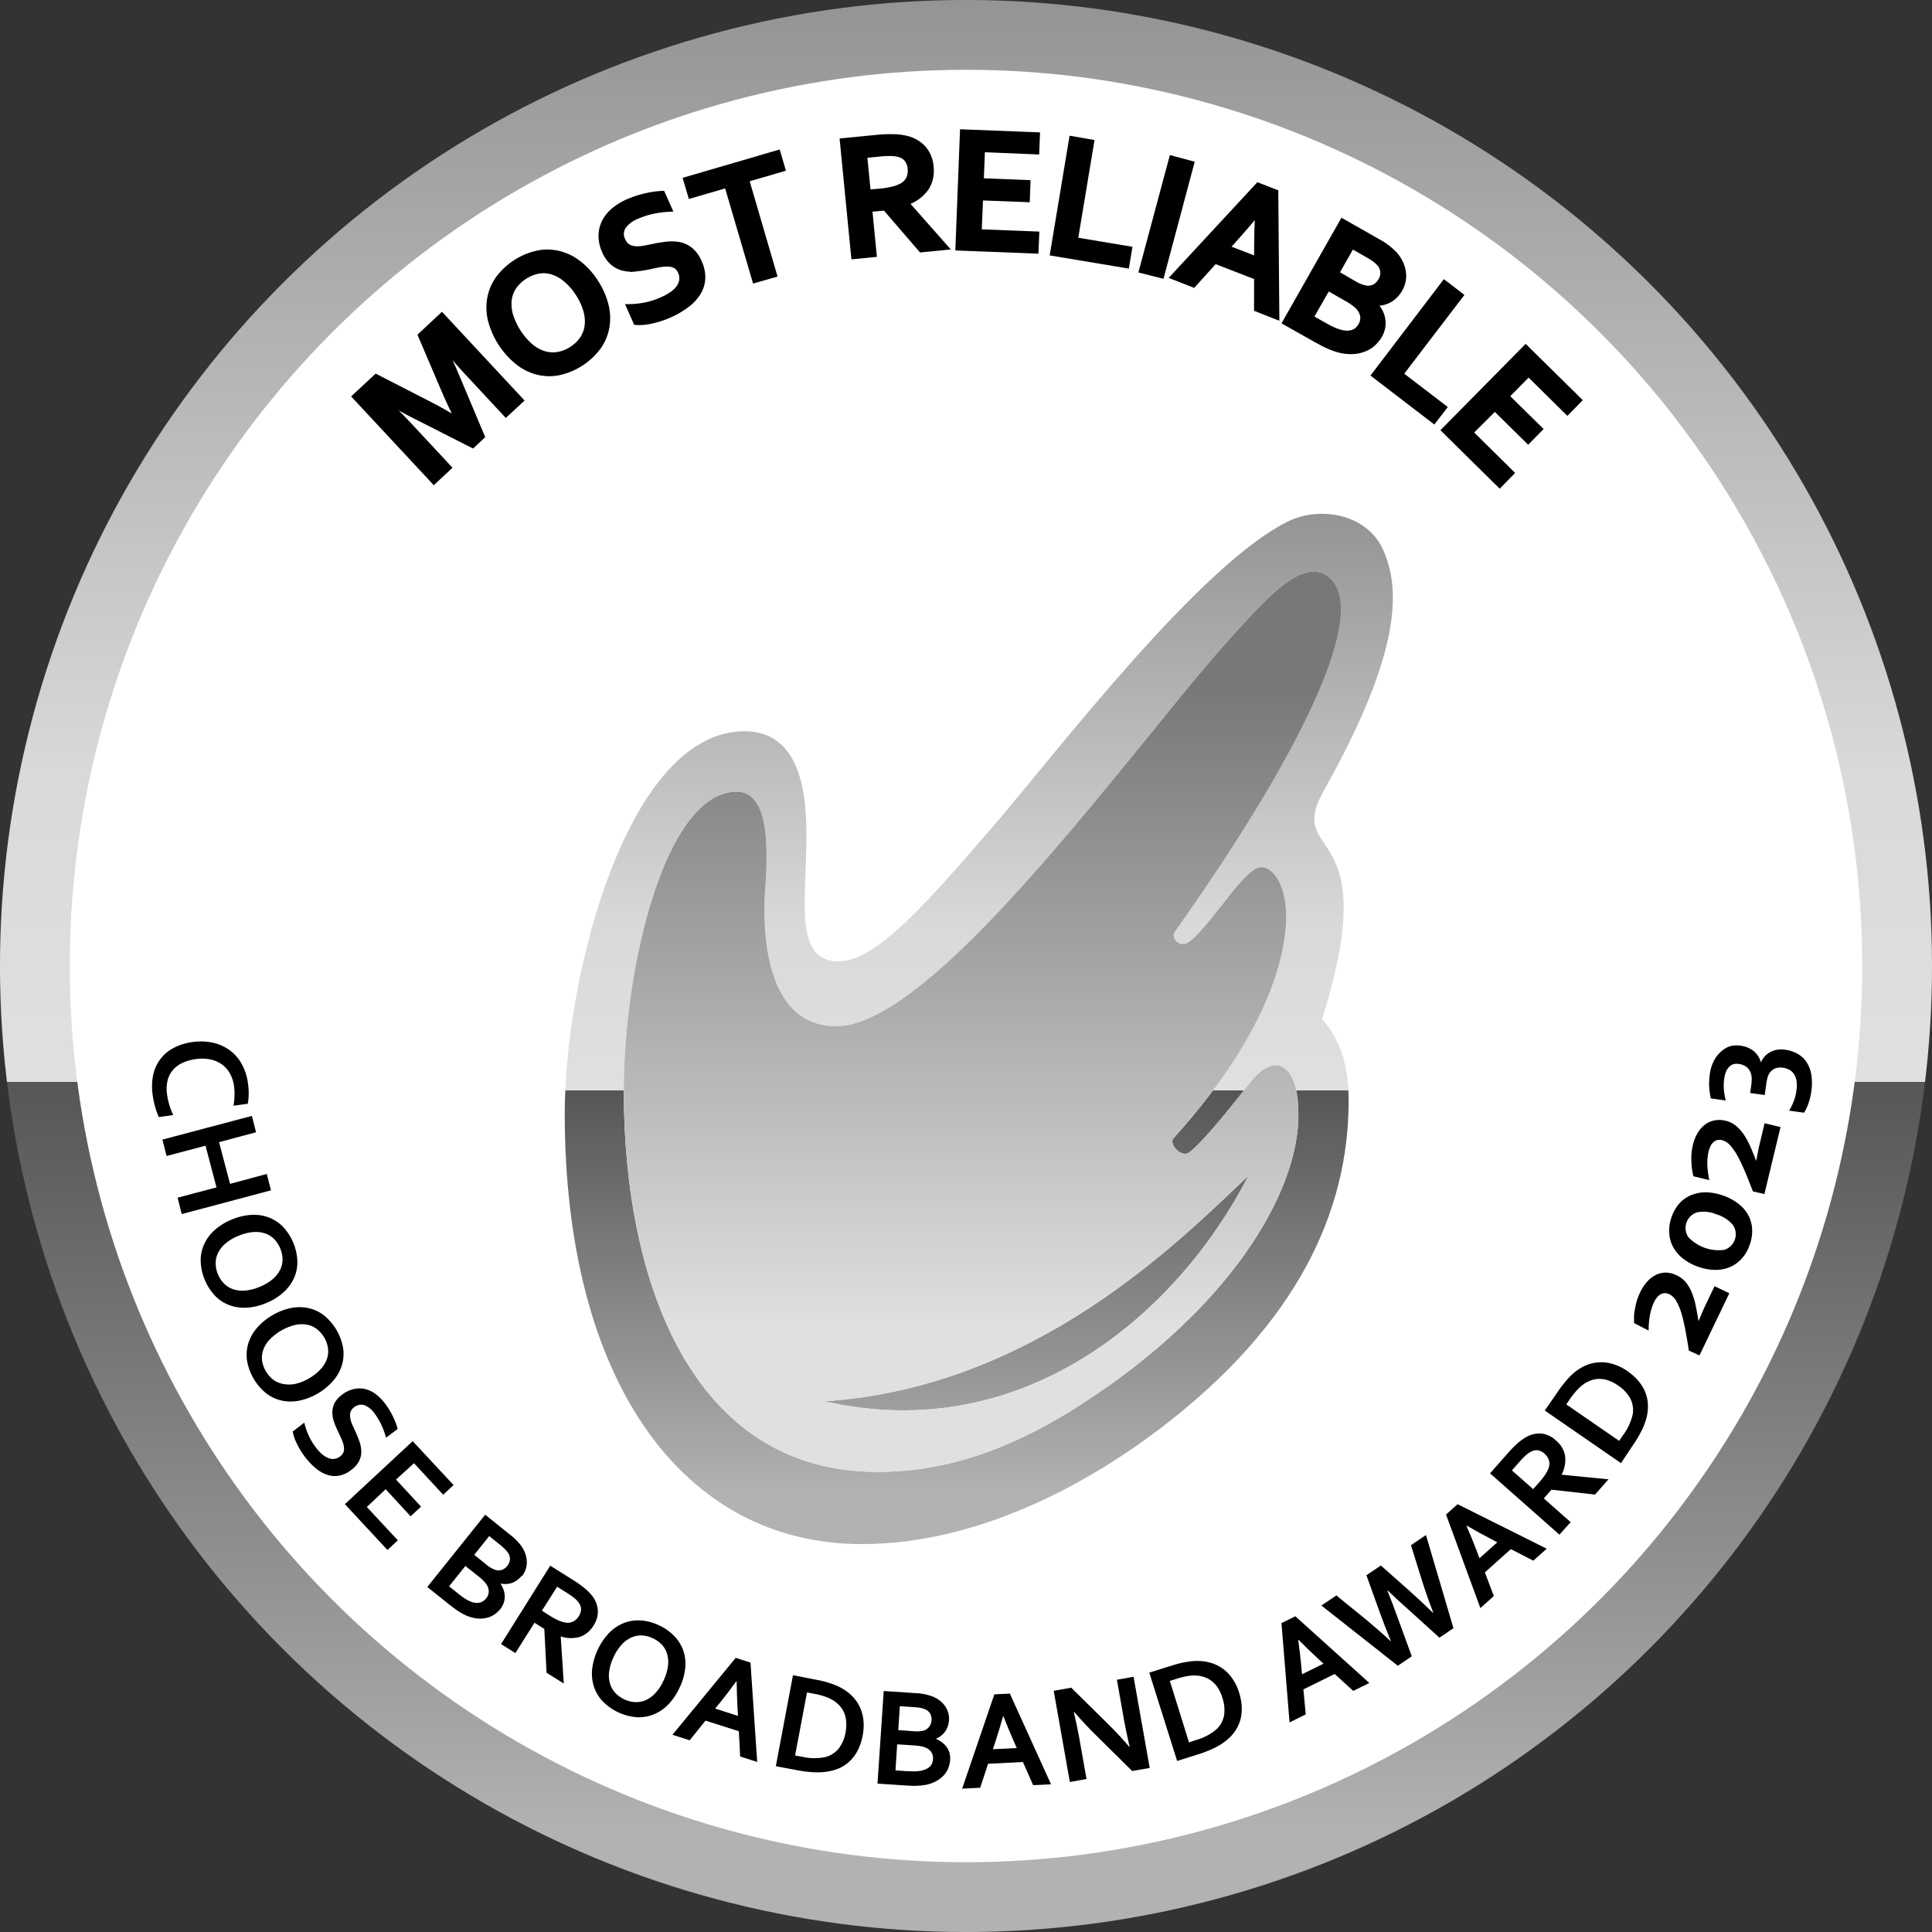 <svg xmlns="http://www.w3.org/2000/svg" xmlns:xlink="http://www.w3.org/1999/xlink" viewBox="0 0 463.48 463.48"><rect x="0" y="0" width="463.48" height="463.48" fill="#333333" stroke="none"/><defs><linearGradient id="Градієнт_без_назви_22" x1="231.74" y1="463.48" x2="231.74" gradientTransform="translate(231.74 -95.99) rotate(45)" gradientUnits="userSpaceOnUse"><stop offset="0.05" stop-color="#b1b2b1"/><stop offset="0.44" stop-color="#565656"/><stop offset="0.44" stop-color="#e0e0e0"/><stop offset="0.6" stop-color="#d9d9d9"/><stop offset="1" stop-color="#959494"/></linearGradient><linearGradient id="Градієнт_без_назви_22-2" x1="234.81" y1="370.42" x2="234.81" y2="123.26" gradientTransform="matrix(1, 0, 0, 1, 0, 0)" xlink:href="#Градієнт_без_назви_22"/><linearGradient id="Градієнт_без_назви_21" x1="235.7" y1="353.11" x2="235.7" y2="137.12" gradientUnits="userSpaceOnUse"><stop offset="0.16" stop-color="#e0e0e0"/><stop offset="0.87" stop-color="#797878"/></linearGradient></defs><g id="Шар_6" data-name="Шар 6"><circle cx="231.74" cy="231.74" r="231.74" transform="translate(-95.99 231.74) rotate(-45)" style="fill:url(#Градієнт_без_назви_22)"/><circle cx="231.74" cy="231.74" r="215" style="fill:none"/><circle cx="231.74" cy="231.74" r="215" style="fill:#fff"/></g><g id="Шар_2" data-name="Шар 2"><path d="M56.14,260.5a8.33,8.33,0,0,0-1-3,6.65,6.65,0,0,0-1.92-2.16,7.39,7.39,0,0,0-2.77-1.19,10.26,10.26,0,0,0-3.56-.06,10.75,10.75,0,0,0-3.34,1,6.71,6.71,0,0,0-2.25,1.82,6.11,6.11,0,0,0-1.15,2.53,8.9,8.9,0,0,0-.06,3.19,16.81,16.81,0,0,0,.56,2.52,14.19,14.19,0,0,0,.92,2.35l-3.47.49a17.83,17.83,0,0,1-.87-2.41,19.4,19.4,0,0,1-.58-2.73,14,14,0,0,1,.1-5A9.62,9.62,0,0,1,38.53,254a9.32,9.32,0,0,1,3.18-2.63A13.4,13.4,0,0,1,46.08,250a13.86,13.86,0,0,1,4.78.1,10.77,10.77,0,0,1,4,1.67,10.11,10.11,0,0,1,3,3.25,12.83,12.83,0,0,1,1.61,4.75,16.81,16.81,0,0,1,.19,2.68,13.81,13.81,0,0,1-.21,2.33l-3.42.48a17,17,0,0,0,.23-2.53A14.86,14.86,0,0,0,56.14,260.5Z"/><path d="M52.55,274l2.64,10L64,281.63l1,3.93L43.6,291.25l-1-3.93,9.34-2.47-2.64-10-9.34,2.47-1-3.93,21.47-5.69,1,3.93Z"/><path d="M63.88,312.59a14.11,14.11,0,0,1-4.58,1.11,10.08,10.08,0,0,1-4.17-.56,9.28,9.28,0,0,1-3.49-2.24,12.77,12.77,0,0,1-3.5-8.49,9.48,9.48,0,0,1,.89-4.05A10.44,10.44,0,0,1,51.6,295a14.44,14.44,0,0,1,4-2.44,14.64,14.64,0,0,1,4.58-1.11,10.42,10.42,0,0,1,4.17.56,9.53,9.53,0,0,1,3.49,2.24,12.82,12.82,0,0,1,3.5,8.49,9.45,9.45,0,0,1-.89,4.05,10.23,10.23,0,0,1-2.57,3.34A14,14,0,0,1,63.88,312.59Zm-1.6-3.88a11.35,11.35,0,0,0,3.09-1.81,7.18,7.18,0,0,0,1.81-2.24,5.55,5.55,0,0,0,.6-2.51,6.83,6.83,0,0,0-.55-2.64,7.06,7.06,0,0,0-1.47-2.27,5.63,5.63,0,0,0-2.2-1.36,7.31,7.31,0,0,0-2.86-.31,11.54,11.54,0,0,0-3.47.89,11.36,11.36,0,0,0-3.09,1.82,7,7,0,0,0-1.8,2.23,5.55,5.55,0,0,0-.6,2.51,6.65,6.65,0,0,0,.54,2.65,6.88,6.88,0,0,0,1.48,2.26,5.63,5.63,0,0,0,2.2,1.36,7.05,7.05,0,0,0,2.85.31A11.25,11.25,0,0,0,62.28,308.71Z"/><path d="M76.22,334.3A14.26,14.26,0,0,1,71.83,336a10.12,10.12,0,0,1-4.21,0,9.5,9.5,0,0,1-3.76-1.75,12.87,12.87,0,0,1-4.61-7.94,9.55,9.55,0,0,1,.35-4.14,10.12,10.12,0,0,1,2.09-3.65,14.18,14.18,0,0,1,3.67-3,14.45,14.45,0,0,1,4.39-1.72,10.29,10.29,0,0,1,4.21,0,9.5,9.5,0,0,1,3.76,1.75,13,13,0,0,1,4.61,7.94,9.55,9.55,0,0,1-.35,4.14,10.27,10.27,0,0,1-2.09,3.65A14.39,14.39,0,0,1,76.22,334.3Zm-2.11-3.63a11.58,11.58,0,0,0,2.82-2.21,7.35,7.35,0,0,0,1.5-2.46,5.51,5.51,0,0,0,.25-2.57,6.62,6.62,0,0,0-.9-2.55A7,7,0,0,0,76,318.83a5.55,5.55,0,0,0-2.36-1.05,7.24,7.24,0,0,0-2.88.08,12.81,12.81,0,0,0-6.13,3.56,7.06,7.06,0,0,0-1.49,2.46,5.62,5.62,0,0,0-.26,2.57A7.24,7.24,0,0,0,65.57,331a5.57,5.57,0,0,0,2.35,1A7.23,7.23,0,0,0,70.8,332,11.22,11.22,0,0,0,74.11,330.67Z"/><path d="M81.6,349.38a2.21,2.21,0,0,0,.85-1.16,3.09,3.09,0,0,0,0-1.42,8.8,8.8,0,0,0-.53-1.6c-.25-.56-.51-1.14-.8-1.74a22.25,22.25,0,0,1-1-2.38,6.74,6.74,0,0,1-.39-2.3,5.06,5.06,0,0,1,.54-2.2,5.86,5.86,0,0,1,1.8-2,7,7,0,0,1,2.82-1.35,6,6,0,0,1,2.73,0,7.18,7.18,0,0,1,2.51,1.21,11.24,11.24,0,0,1,2.26,2.3,18.8,18.8,0,0,1,1.87,3.06,15.83,15.83,0,0,1,1.14,3l-2.79,2.1a19.18,19.18,0,0,0-1.2-3.24,15.76,15.76,0,0,0-1.55-2.57,5.53,5.53,0,0,0-2.44-2,2.8,2.8,0,0,0-3.31,1.58A2.88,2.88,0,0,0,84,340a6.18,6.18,0,0,0,.39,1.47c.21.51.44,1,.71,1.59.4.87.76,1.73,1.07,2.57a8,8,0,0,1,.5,2.48,5,5,0,0,1-.5,2.35,6.16,6.16,0,0,1-1.94,2.19A6.69,6.69,0,0,1,81.37,354a5.68,5.68,0,0,1-2.86-.2,8.43,8.43,0,0,1-2.8-1.6,16.52,16.52,0,0,1-2.63-2.8,18.37,18.37,0,0,1-1.86-3.06,10.55,10.55,0,0,1-1-2.93L73,341.29a16.38,16.38,0,0,0,1.1,3.19,15.2,15.2,0,0,0,1.68,2.76,10.07,10.07,0,0,0,1.26,1.42,5.8,5.8,0,0,0,1.44,1A3.1,3.1,0,0,0,80,350,2.79,2.79,0,0,0,81.6,349.38Z"/><path d="M88,361.52l7.44,8-2.49,2.32-10.21-11L99,345.73l9.81,10.53-2.49,2.32-7-7.56L95,354.94l6,6.49-2.49,2.32-6-6.49Z"/><path d="M125.18,378a5.57,5.57,0,0,1-2.16,1.66,5.06,5.06,0,0,1-2.93.23l0,.05a6.81,6.81,0,0,1,.74,1.51,4.94,4.94,0,0,1,.26,1.55,4.63,4.63,0,0,1-.26,1.55,5.12,5.12,0,0,1-.85,1.51,6.83,6.83,0,0,1-1.29,1.2,5.86,5.86,0,0,1-1.84.84,7.11,7.11,0,0,1-2.35.17,9,9,0,0,1-2.85-.8c-.25-.12-.53-.26-.82-.42s-.6-.35-.93-.57-.7-.48-1.09-.77-.83-.62-1.3-1l-5-4,13.89-17.34,6,4.83a13,13,0,0,1,2.8,2.88,7,7,0,0,1,.93,2,6,6,0,0,1,.25,1.88,5.18,5.18,0,0,1-1.14,3.11Zm-13.54-2.33-3.91,4.88,2.07,1.66c.56.45,1,.81,1.47,1.1a8.11,8.11,0,0,0,1.14.67,5,5,0,0,0,1.41.5,3.16,3.16,0,0,0,1.14,0,2.38,2.38,0,0,0,.93-.36,3.5,3.5,0,0,0,.75-.69,2.66,2.66,0,0,0,.61-1.6,3.08,3.08,0,0,0-.6-1.82,5.64,5.64,0,0,0-.75-.87,13.28,13.28,0,0,0-1.25-1.09Zm5-.36a6.75,6.75,0,0,0,2.13,1.28,2.6,2.6,0,0,0,1.68,0,3,3,0,0,0,1.25-.94,2.77,2.77,0,0,0,.63-1.51,2.65,2.65,0,0,0-.55-1.75,4.94,4.94,0,0,0-.7-.8,12.34,12.34,0,0,0-1.11-1l-2.61-2.09L113.77,373Z"/><path d="M142.36,390a6.15,6.15,0,0,1-3.19,2.66,7.64,7.64,0,0,1-4.65-.09l0,.06.73,11.24-4.13-2.59-.54-10.5-2.36-1.49-4.58,7.28-3.44-2.16L132,375.6l5.72,3.59a25.66,25.66,0,0,1,2.54,1.83,12.08,12.08,0,0,1,1.79,1.8,6.38,6.38,0,0,1,1.37,3.48A6.09,6.09,0,0,1,142.36,390Zm-10.66-2.52a19.79,19.79,0,0,0,2.07,1.16,7.37,7.37,0,0,0,1.59.55,3.16,3.16,0,0,0,2.11-.17,3.48,3.48,0,0,0,1.39-1.31,3.34,3.34,0,0,0,.53-1.54,2.55,2.55,0,0,0-.5-1.6,5.17,5.17,0,0,0-1-1.11,16.06,16.06,0,0,0-1.77-1.26l-2.46-1.55L130,386.4Z"/><path d="M163,404.92a14.46,14.46,0,0,1-2.62,3.91,10.27,10.27,0,0,1-3.46,2.41,9.43,9.43,0,0,1-4.08.72,12.89,12.89,0,0,1-8.32-3.89,9.34,9.34,0,0,1-2.08-3.59,10.23,10.23,0,0,1-.37-4.19,15.32,15.32,0,0,1,3.94-8.44,10.28,10.28,0,0,1,3.45-2.41,9.47,9.47,0,0,1,4.09-.71,11.7,11.7,0,0,1,4.51,1.17,11.82,11.82,0,0,1,3.81,2.71A9.54,9.54,0,0,1,164,396.2a10.26,10.26,0,0,1,.36,4.2A14.17,14.17,0,0,1,163,404.92Zm-3.81-1.78a11.45,11.45,0,0,0,1.05-3.42,7.14,7.14,0,0,0-.18-2.88,5.43,5.43,0,0,0-1.25-2.25,6.86,6.86,0,0,0-2.2-1.57,7,7,0,0,0-2.62-.68,5.58,5.58,0,0,0-2.53.49,7.13,7.13,0,0,0-2.32,1.71,11.44,11.44,0,0,0-1.95,3,11.62,11.62,0,0,0-1.05,3.42,7.08,7.08,0,0,0,.18,2.87,5.66,5.66,0,0,0,1.26,2.26,7,7,0,0,0,2.19,1.58,6.67,6.67,0,0,0,2.62.66,5.59,5.59,0,0,0,2.54-.48,7.32,7.32,0,0,0,2.31-1.7A11.34,11.34,0,0,0,159.19,403.14Z"/><path d="M177.25,415.32l-8-2.55-3.8,4.72-4.13-1.32,15.18-18.46,3.54,1.14,1.61,23.84-4.09-1.31Zm-.6-12q-2.18,3-3.75,4.92l-1.33,1.65,5.47,1.75-.12-2.11c-.1-1.69-.16-3.75-.2-6.19Z"/><path d="M186.12,423.71l4.11-21.83L196,403c.51.09,1,.21,1.55.34s1,.28,1.51.44,1,.33,1.41.51a9.25,9.25,0,0,1,1.22.58,11.16,11.16,0,0,1,2.8,2.08,9.36,9.36,0,0,1,1.83,2.66,9.9,9.9,0,0,1,.82,3.13,12.61,12.61,0,0,1-.18,3.54,13.27,13.27,0,0,1-1,3.23,9.91,9.91,0,0,1-1.72,2.59,9.05,9.05,0,0,1-2.44,1.87,10.52,10.52,0,0,1-3.18,1,15,15,0,0,1-3.29.19,29.07,29.07,0,0,1-4-.48Zm6.27-2.28a13,13,0,0,0,5.66.07,6,6,0,0,0,3.12-2,8.79,8.79,0,0,0,1.69-4A9.21,9.21,0,0,0,203,413a6.81,6.81,0,0,0-.48-2.08,6.14,6.14,0,0,0-1.08-1.7,7.22,7.22,0,0,0-1.6-1.33,9.19,9.19,0,0,0-2-.91,17.51,17.51,0,0,0-2.53-.65L193.6,406l-2.86,15.14Z"/><path d="M227.67,412.64a5.51,5.51,0,0,1-.83,2.6,5,5,0,0,1-2.27,1.85v.07A6.55,6.55,0,0,1,226,418a4.79,4.79,0,0,1,1.78,2.54,5,5,0,0,1,.15,1.72,6.34,6.34,0,0,1-.37,1.72,5.37,5.37,0,0,1-1,1.74,7.12,7.12,0,0,1-1.83,1.49,8.94,8.94,0,0,1-2.79,1c-.28,0-.59.09-.92.13s-.69,0-1.09.06-.85,0-1.33,0l-1.65-.09-6.44-.43L212,405.67l7.7.51a12.92,12.92,0,0,1,3.94.77,6.88,6.88,0,0,1,1.89,1.08,5.77,5.77,0,0,1,1.28,1.4,5.17,5.17,0,0,1,.7,1.58A5.64,5.64,0,0,1,227.67,412.64Zm-12.44,5.82-.41,6.25,2.65.18c.7,0,1.31.06,1.82.06a9.62,9.62,0,0,0,1.32-.1,5.51,5.51,0,0,0,1.44-.4,3.47,3.47,0,0,0,1-.63,2.39,2.39,0,0,0,.56-.83,3.24,3.24,0,0,0,.21-1,2.67,2.67,0,0,0-.4-1.66,3.13,3.13,0,0,0-1.54-1.15,5.56,5.56,0,0,0-1.11-.29,16.18,16.18,0,0,0-1.66-.18Zm3.89-3.15a6.94,6.94,0,0,0,2.49-.16,2.65,2.65,0,0,0,1.37-1,3,3,0,0,0,.49-1.49,2.84,2.84,0,0,0-.34-1.59,2.65,2.65,0,0,0-1.46-1.12,5,5,0,0,0-1-.26,14,14,0,0,0-1.47-.16l-3.33-.22-.38,5.73Z"/><path d="M245.4,422.71l-8.36.41-1.9,5.76-4.32.21,7.72-22.62,3.72-.18,9.88,21.76-4.29.21Zm-4.76-11q-1,3.54-1.79,5.92l-.66,2,5.73-.28-.85-1.93c-.68-1.55-1.47-3.45-2.36-5.72Z"/><path d="M266,413.76c2,2,3.59,3.72,4.88,5.28l.1,0q-.94-4.23-1.29-6.18l-1.75-9.9,4-.71,3.87,21.87-4.21.74-8.9-8.81q-2.34-2.28-5-5.37h-.09q.9,4,1.29,6.2l1.75,9.9-4,.71-3.87-21.87,4.2-.75Z"/><path d="M282.39,422.45l-6.68-21.19,5.61-1.76c.49-.16,1-.3,1.52-.43s1-.24,1.55-.33,1-.16,1.48-.22a10.63,10.63,0,0,1,1.35-.06,11.24,11.24,0,0,1,3.45.51,9.37,9.37,0,0,1,2.86,1.48,9.68,9.68,0,0,1,2.21,2.38,12.28,12.28,0,0,1,1.51,3.2,13.63,13.63,0,0,1,.63,3.33,10.25,10.25,0,0,1-.29,3.1,9.48,9.48,0,0,1-1.27,2.79,10.5,10.5,0,0,1-2.31,2.42,15.08,15.08,0,0,1-2.82,1.73,27.56,27.56,0,0,1-3.77,1.46Zm4.45-5a13.11,13.11,0,0,0,5-2.61,6.1,6.1,0,0,0,1.8-3.25,9,9,0,0,0-.42-4.36,9.17,9.17,0,0,0-1-2.25,6.66,6.66,0,0,0-1.41-1.6,6.08,6.08,0,0,0-1.75-1,7.55,7.55,0,0,0-2-.42,9.6,9.6,0,0,0-2.17.12,19.12,19.12,0,0,0-2.54.63l-1.71.54L285.24,418Z"/><path d="M320.18,401.58l-7.5,3.7.56,6-3.88,1.92-1.94-23.82,3.33-1.64,17.75,16-3.86,1.9Zm-8.74-8.18c.33,2.43.57,4.47.72,6.14l.19,2.11,5.15-2.54-1.56-1.44c-1.23-1.14-2.71-2.58-4.44-4.3Z"/><path d="M332.81,381.55c.8,2,1.59,4,2.35,6.14l3.52,9.65-3.35,2.27L317,385.16l3.59-2.42,7.17,5.83q3.33,2.78,5.84,5.14l.08,0q-1.41-3.41-2.75-7.1l-3.13-8.71,3.47-2.34,6.92,6.14c1.94,1.72,3.79,3.46,5.56,5.2l.08-.06c-1-2.54-1.85-5-2.6-7.34l-2.74-8.82,3.59-2.43,6.6,22.35-3.36,2.27L337.72,386c-1.73-1.54-3.33-3-4.83-4.47Z"/><path d="M362.45,371.63l-6.24,5.58,2.16,5.67-3.23,2.89-8.24-22.44,2.77-2.48,21.38,10.68-3.21,2.87Zm-10.62-5.54q1.46,3.38,2.34,5.73l.75,2L359.2,370l-1.88-1q-2.25-1.15-5.44-3Z"/><path d="M373.34,345.64a6.09,6.09,0,0,1,2.11,3.57,7.6,7.6,0,0,1-.84,4.57l.05,0,11.22,1.1-3.24,3.66-10.44-1.17-1.85,2.09,6.44,5.7-2.69,3-16.64-14.71,4.47-5.06a23,23,0,0,1,2.21-2.21,12.11,12.11,0,0,1,2.07-1.48,6.41,6.41,0,0,1,3.66-.79A6,6,0,0,1,373.34,345.64Zm-4.21,10.1a17.76,17.76,0,0,0,1.47-1.85,7.42,7.42,0,0,0,.81-1.48,3.11,3.11,0,0,0,.17-2.11,3.57,3.57,0,0,0-1.07-1.58,3.2,3.2,0,0,0-1.43-.77,2.49,2.49,0,0,0-1.66.23,5.32,5.32,0,0,0-1.26.83,16.14,16.14,0,0,0-1.53,1.55l-1.93,2.18,5.1,4.5Z"/><path d="M388.87,351l-18.28-12.62,3.34-4.83c.29-.43.61-.86.94-1.28s.67-.82,1-1.21.68-.74,1-1.07a10,10,0,0,1,1-.89,11.47,11.47,0,0,1,3-1.72,9.44,9.44,0,0,1,3.17-.58,9.7,9.7,0,0,1,3.2.52,12.22,12.22,0,0,1,3.16,1.6,13.89,13.89,0,0,1,2.54,2.24,10.19,10.19,0,0,1,1.67,2.62,9.15,9.15,0,0,1,.71,3,10.83,10.83,0,0,1-.33,3.33,15.92,15.92,0,0,1-1.17,3.09,27.44,27.44,0,0,1-2.07,3.47Zm.46-6.66a13.12,13.12,0,0,0,2.37-5.14,6.07,6.07,0,0,0-.58-3.67,8.78,8.78,0,0,0-3-3.18,8.9,8.9,0,0,0-2.19-1.15,6.33,6.33,0,0,0-2.09-.4,5.79,5.79,0,0,0-2,.29A7.73,7.73,0,0,0,380,332a9.66,9.66,0,0,0-1.63,1.43,19.84,19.84,0,0,0-1.62,2l-1,1.48,12.68,8.75Z"/><path d="M402.34,306a6.16,6.16,0,0,1,2.11,1.65,9.93,9.93,0,0,1,1.41,2.43,18,18,0,0,1,.93,3.1c.23,1.14.46,2.36.66,3.66l.07,0c.68-1.66,1.21-2.89,1.59-3.68l2.21-4.61,3.54,1.7-7.16,14.91L405.15,324c-.25-1.64-.52-3.21-.8-4.72s-.59-2.86-.93-4.06a14.55,14.55,0,0,0-1.22-3,4,4,0,0,0-1.72-1.73,2.35,2.35,0,0,0-1.15-.27,2.15,2.15,0,0,0-1,.3,3.29,3.29,0,0,0-.86.78,6.39,6.39,0,0,0-.7,1.15,12.38,12.38,0,0,0-.94,3,19.2,19.2,0,0,0-.32,3.75L392,317.4c0-.47,0-1,0-1.56s.11-1.17.21-1.8a16.13,16.13,0,0,1,.47-2,13.55,13.55,0,0,1,.78-2,10.7,10.7,0,0,1,1.69-2.57,7,7,0,0,1,2.11-1.63,5.51,5.51,0,0,1,2.43-.55A6.17,6.17,0,0,1,402.34,306Z"/><path d="M413.41,286.82a13,13,0,0,1,3.52,1.87,9,9,0,0,1,2.39,2.67,7.87,7.87,0,0,1,1,3.36,9.4,9.4,0,0,1-.59,3.94,9.3,9.3,0,0,1-2,3.39,8.16,8.16,0,0,1-2.92,2,9.15,9.15,0,0,1-3.54.59,13,13,0,0,1-3.92-.76,12.73,12.73,0,0,1-3.52-1.89,9.2,9.2,0,0,1-2.38-2.7,7.84,7.84,0,0,1-1-3.37A9.33,9.33,0,0,1,401,292a9.5,9.5,0,0,1,2-3.44A7.78,7.78,0,0,1,406,286.6a9,9,0,0,1,3.55-.56A13.37,13.37,0,0,1,413.41,286.82Zm-1.61,4.51a8,8,0,0,0-4.66-.5,3.94,3.94,0,0,0-2.12,5.95,10.06,10.06,0,0,0,8.6,3.06,3.92,3.92,0,0,0,2.11-5.95A8,8,0,0,0,411.8,291.33Z"/><path d="M414,268.87a6.09,6.09,0,0,1,2.41,1.17,10,10,0,0,1,1.89,2.08,18.45,18.45,0,0,1,1.55,2.84c.48,1.06.95,2.21,1.41,3.43l.08,0c.32-1.77.58-3.08.79-3.93l1.19-5,3.82.92-3.87,16.08-2.76-.66q-.89-2.33-1.77-4.45c-.59-1.41-1.18-2.67-1.76-3.77a14.58,14.58,0,0,0-1.83-2.72,4,4,0,0,0-2.05-1.34,2.49,2.49,0,0,0-1.18,0,2.06,2.06,0,0,0-.91.51,3.08,3.08,0,0,0-.68.95,5.66,5.66,0,0,0-.45,1.26,12.58,12.58,0,0,0-.29,3.13,19.71,19.71,0,0,0,.47,3.73l-3.82-.92a13.84,13.84,0,0,1-.3-1.53,16.43,16.43,0,0,1-.17-1.8,17.1,17.1,0,0,1,0-2,14.85,14.85,0,0,1,.34-2.14,10.47,10.47,0,0,1,1.12-2.86,6.81,6.81,0,0,1,1.72-2,5.56,5.56,0,0,1,2.27-1.05A6.1,6.1,0,0,1,414,268.87Z"/><path d="M417.58,250.86a6.47,6.47,0,0,1,3,1.19,5.32,5.32,0,0,1,1.83,2.74h.07a4.79,4.79,0,0,1,.9-1.4,4.86,4.86,0,0,1,1.31-1,5.13,5.13,0,0,1,1.64-.56,6,6,0,0,1,1.95,0,8.21,8.21,0,0,1,3,1,6.25,6.25,0,0,1,2.13,2,7.72,7.72,0,0,1,1.12,3,13.72,13.72,0,0,1,0,4c-.06.41-.14.85-.24,1.31s-.23.91-.38,1.36a13.5,13.5,0,0,1-.51,1.3,8.54,8.54,0,0,1-.61,1.13l-3.59-.49a12.31,12.31,0,0,0,1.07-2.15,11.34,11.34,0,0,0,.69-2.74,7.24,7.24,0,0,0,0-2.33,4.11,4.11,0,0,0-.64-1.62,3.24,3.24,0,0,0-1.12-1,4.52,4.52,0,0,0-1.46-.45,3.49,3.49,0,0,0-2,.22,3,3,0,0,0-1.33,1.21,4.35,4.35,0,0,0-.41,1,13.25,13.25,0,0,0-.27,1.39l-.37,2.72-3.5-.48.25-1.84a11.6,11.6,0,0,0,.12-1.44,4.71,4.71,0,0,0-.13-1.17,3.25,3.25,0,0,0-1-1.7,3.75,3.75,0,0,0-2-.82,2.77,2.77,0,0,0-1.43.12,2.52,2.52,0,0,0-1,.73,3.88,3.88,0,0,0-.68,1.2,6.78,6.78,0,0,0-.35,1.43,12.16,12.16,0,0,0-.08,2.74,15.51,15.51,0,0,0,.44,2.54l-3.57-.49a16.22,16.22,0,0,1-.39-2.59,15.19,15.19,0,0,1,.14-3.22,9.65,9.65,0,0,1,.93-3.13,7.38,7.38,0,0,1,1.68-2.22A5.91,5.91,0,0,1,415,251,6.3,6.3,0,0,1,417.58,250.86Z"/></g><g id="Шар_4" data-name="Шар 4"><path d="M109.52,100.33q-1.58-3.06-3.17-6.77l-5.61-13.14L106,75.5l19.14,20.56-3.77,3.5-9.69-10.41c-1.43-1.53-3-3.36-4.77-5.49l-.14.13c.37.74.78,1.59,1.22,2.53s.86,1.9,1.26,2.84l6.56,15.58L113.41,107,98.34,99.35c-.91-.47-1.83-1-2.74-1.47s-1.73-1-2.45-1.39l-.13.13q2.82,2.67,5.12,5.13l9.71,10.43-3.76,3.51L84.94,95.13l5.26-4.9,12.66,6.49c2.11,1.07,4.3,2.31,6.57,3.69Z" style="stroke:#000;stroke-miterlimit:10"/><path d="M143.06,67.66a18.05,18.05,0,0,1,2.41,5.46,13,13,0,0,1,.24,5.31,12,12,0,0,1-2,4.85,16.23,16.23,0,0,1-9.78,6.27,11.82,11.82,0,0,1-5.24-.21A12.81,12.81,0,0,1,124,86.9,19.39,19.39,0,0,1,117.6,77a13,13,0,0,1-.24-5.32,12,12,0,0,1,2-4.85,16.23,16.23,0,0,1,9.78-6.27,11.82,11.82,0,0,1,5.24.21,12.81,12.81,0,0,1,4.73,2.44A17.91,17.91,0,0,1,143.06,67.66Zm-4.47,2.87a14.38,14.38,0,0,0-3-3.43,9,9,0,0,0-3.2-1.76,6.9,6.9,0,0,0-3.25-.18,9.28,9.28,0,0,0-5.66,3.62,7.15,7.15,0,0,0-1.2,3,9.41,9.41,0,0,0,.26,3.64A16.35,16.35,0,0,0,127.43,83a9.08,9.08,0,0,0,3.19,1.74,7.2,7.2,0,0,0,3.26.18,8.49,8.49,0,0,0,3.17-1.27,8.64,8.64,0,0,0,2.49-2.35,7.13,7.13,0,0,0,1.19-3,9.17,9.17,0,0,0-.25-3.63A14.6,14.6,0,0,0,138.59,70.53Z" style="stroke:#000;stroke-miterlimit:10"/><path d="M163.12,65.23a2.66,2.66,0,0,0-1.18-1.37,3.85,3.85,0,0,0-1.74-.41,10.07,10.07,0,0,0-2.13.2c-.76.14-1.55.3-2.37.49-1.1.22-2.16.38-3.21.49a9,9,0,0,1-3-.18,6.45,6.45,0,0,1-2.55-1.3,7.54,7.54,0,0,1-2-2.79,9.15,9.15,0,0,1-.86-3.86,7.7,7.7,0,0,1,.82-3.35,9,9,0,0,1,2.21-2.75,14.21,14.21,0,0,1,3.47-2.13A23.94,23.94,0,0,1,155,46.84a20.75,20.75,0,0,1,4-.55l1.79,4a24.68,24.68,0,0,0-4.34.56,19.74,19.74,0,0,0-3.6,1.18,6.91,6.91,0,0,0-3.2,2.43,3.11,3.11,0,0,0-.14,3.09A3.21,3.21,0,0,0,150.63,59a3.63,3.63,0,0,0,1.59.55,7.85,7.85,0,0,0,1.92-.06c.69-.11,1.41-.25,2.17-.41,1.19-.26,2.34-.45,3.47-.59a10.25,10.25,0,0,1,3.19.08,6.28,6.28,0,0,1,2.76,1.3,7.69,7.69,0,0,1,2.14,3,8.55,8.55,0,0,1,.83,3.93,7.34,7.34,0,0,1-1.07,3.47,11,11,0,0,1-2.77,3,21.08,21.08,0,0,1-4.2,2.44,22.3,22.3,0,0,1-4.3,1.41,12.74,12.74,0,0,1-3.88.34l-1.77-4a21,21,0,0,0,4.24-.44,20.35,20.35,0,0,0,3.89-1.28,14.19,14.19,0,0,0,2.1-1.15,7.27,7.27,0,0,0,1.66-1.48,4.09,4.09,0,0,0,.83-1.81A3.46,3.46,0,0,0,163.12,65.23Z" style="stroke:#000;stroke-miterlimit:10"/><path d="M185.91,66,181,67.41,174.3,44.58l-8.71,2.54L164.38,43l22.33-6.52,1.21,4.13-8.69,2.54Z" style="stroke:#000;stroke-miterlimit:10"/><path d="M223.47,40.05a7.81,7.81,0,0,1-1.13,5.12,9.7,9.7,0,0,1-4.71,3.51v.08l9.44,10.68-6.15.6L212.27,50l-3.51.34,1.06,10.83-5.12.5-2.74-28,8.51-.83a30,30,0,0,1,3.95-.15,14.1,14.1,0,0,1,3.18.42,8.13,8.13,0,0,1,4.08,2.42A7.74,7.74,0,0,1,223.47,40.05Zm-12.6,5.72a22.29,22.29,0,0,0,3-.45,8.91,8.91,0,0,0,2-.67,4,4,0,0,0,2-1.81,4.58,4.58,0,0,0,.37-2.38,4.16,4.16,0,0,0-.67-2,3.29,3.29,0,0,0-1.73-1.22,7.3,7.3,0,0,0-1.89-.31,21.48,21.48,0,0,0-2.75.11l-3.66.36.84,8.57Z" style="stroke:#000;stroke-miterlimit:10"/><path d="M235,55.5l13.81.54-.17,4.3-18.94-.74,1.09-28.07,18.19.71-.17,4.3L235.79,36l-.28,7.26,11.2.44-.16,4.3-11.21-.43Z" style="stroke:#000;stroke-miterlimit:10"/><path d="M262,34,258.1,57.44l13,2.18-.71,4.24-18-3L257,33.13Z" style="stroke:#000;stroke-miterlimit:10"/><path d="M273.71,65,281,37.81l5,1.33-7.24,27.14Z" style="stroke:#000;stroke-miterlimit:10"/><path d="M301.36,66.6l-9.87-3.82-5.15,5.69-5.11-2,20.54-22.17,4.39,1.7.25,30.22-5.07-2Zm.14-15.14q-3,3.59-5.11,5.92l-1.8,2L301.36,62V59.31q0-3.2.21-7.82Z" style="stroke:#000;stroke-miterlimit:10"/><path d="M335.94,69.48a7,7,0,0,1-2.37,2.5,6.35,6.35,0,0,1-3.61.86l0,.07a8.7,8.7,0,0,1,1.22,1.74,6.31,6.31,0,0,1,.64,1.89,6,6,0,0,1,0,2,6.35,6.35,0,0,1-.77,2.06,8.26,8.26,0,0,1-1.38,1.75,6.89,6.89,0,0,1-2.12,1.41,8.7,8.7,0,0,1-2.9.68,11.35,11.35,0,0,1-3.72-.43c-.34-.1-.71-.22-1.11-.37s-.82-.31-1.28-.52-1-.46-1.51-.74-1.15-.62-1.82-1l-7.1-4L322,52.91l8.48,4.83a16.68,16.68,0,0,1,4.07,3,9.12,9.12,0,0,1,1.55,2.28,7.7,7.7,0,0,1,.68,2.3,6.35,6.35,0,0,1-.08,2.18A6.87,6.87,0,0,1,335.94,69.48Zm-17.36-.24-3.93,6.88,2.92,1.66c.78.45,1.46.81,2.05,1.08a9.71,9.71,0,0,0,1.56.61,6.62,6.62,0,0,0,1.85.35,4.3,4.3,0,0,0,1.44-.19,3.05,3.05,0,0,0,1.09-.64,4,4,0,0,0,.79-1,3.4,3.4,0,0,0,.46-2.11,4,4,0,0,0-1.12-2.16,7.23,7.23,0,0,0-1.1-.94c-.45-.32-1-.69-1.78-1.12Zm6.16-1.44A8.92,8.92,0,0,0,327.66,69a3.38,3.38,0,0,0,2.1-.34,4,4,0,0,0,1.38-1.43,3.6,3.6,0,0,0,.49-2,3.36,3.36,0,0,0-1-2.08,6.7,6.7,0,0,0-1-.87q-.62-.44-1.59-1l-3.66-2.09-3.6,6.31Z" style="stroke:#000;stroke-miterlimit:10"/><path d="M350.61,70.84l-14.44,18.9,10.45,8L344,101.14,329.47,90l17-22.33Z" style="stroke:#000;stroke-miterlimit:10"/><path d="M352.94,103.76l9.83,9.7-3,3.07L346.26,103.2l19.74-20L379,96l-3,3.06-9.29-9.18-5.11,5.17,8,7.88-3,3.06-8-7.88Z" style="stroke:#000;stroke-miterlimit:10"/></g><g id="Шар_1" data-name="Шар 1"><path d="M206.71,370.42c-42.65,0-71.23-38.68-71.23-103.33,0-33.33,15.16-91.67,43.12-91.67,15.39.09,15.07,19.31,14.78,29.66-.37,13.64-2,25.57,7.83,25.54,9.23,0,22-15.05,36.54-31.81s50.57-64.36,72.08-74.11c7.66-3.22,18.39-1.16,22.09,7.44s5,23.14-14.32,57.48c-4.64,8.23-1.3,10.2,1.56,15,4.13,6.92,5,17.55-2,39.9,5.24,5.65,6.37,13.06,6.37,19.64,0,26.34-12.25,53.5-45.25,78.56C260.72,356.08,234.6,370.42,206.71,370.42Z" style="fill:url(#Градієнт_без_назви_22-2)"/><path d="M305.8,255.58c-1.88.08-4,1.64-6.32,4.66C292,269.82,287.32,275,285.3,276.45s-4.93-2.13-3.82-3.35c25.22-27.87,27.13-47.13,27.08-53.54s-2.71-11.63-6.1-11.51c-4,.15-11.19,13-17,17.76-2.32,1.9-4.69-.76-3.67-2.2,35.77-50.56,39.87-70.36,39.93-77.22s-3.57-9.27-6.57-9.27c-4.38,0-9.41,4.55-15,10.52-11.24,12-17.06,19.82-33.37,39.7-23.72,28.91-50.23,58.85-66.13,58.85-17.61,0-17.27-23.92-17.27-29.1s3.28-27.15-6.64-27.15c-17.07,0-27.1,41.8-27.1,71.77,0,45.43,16.15,91.4,60.91,91.4,18.8,0,34.89-7.2,49-16.31,35.64-23,51.93-50.74,51.93-69.3C311.49,256.87,307.68,255.49,305.8,255.58Zm-108,80.58c50.48-3.31,85.08-38.37,101.68-54.1C282.9,314.49,246,347.19,197.79,336.16Z" style="fill:#fff"/><path d="M305.8,255.58c-1.88.08-4,1.64-6.32,4.66C292,269.82,287.32,275,285.3,276.45s-4.93-2.13-3.82-3.35c25.22-27.87,27.13-47.13,27.08-53.54s-2.71-11.63-6.1-11.51c-4,.15-11.19,13-17,17.76-2.32,1.9-4.69-.76-3.67-2.2,35.77-50.56,39.87-70.36,39.93-77.22s-3.57-9.27-6.57-9.27c-4.38,0-9.41,4.55-15,10.52-11.24,12-17.06,19.82-33.37,39.7-23.72,28.91-50.23,58.85-66.13,58.85-17.61,0-17.27-23.92-17.27-29.1s3.28-27.15-6.64-27.15c-17.07,0-27.1,41.8-27.1,71.77,0,45.43,16.15,91.4,60.91,91.4,18.8,0,34.89-7.2,49-16.31,35.64-23,51.93-50.74,51.93-69.3C311.49,256.87,307.68,255.49,305.8,255.58Zm-108,80.58c50.48-3.31,85.08-38.37,101.68-54.1C282.9,314.49,246,347.19,197.79,336.16Z" style="fill:url(#Градієнт_без_назви_21)"/></g></svg>